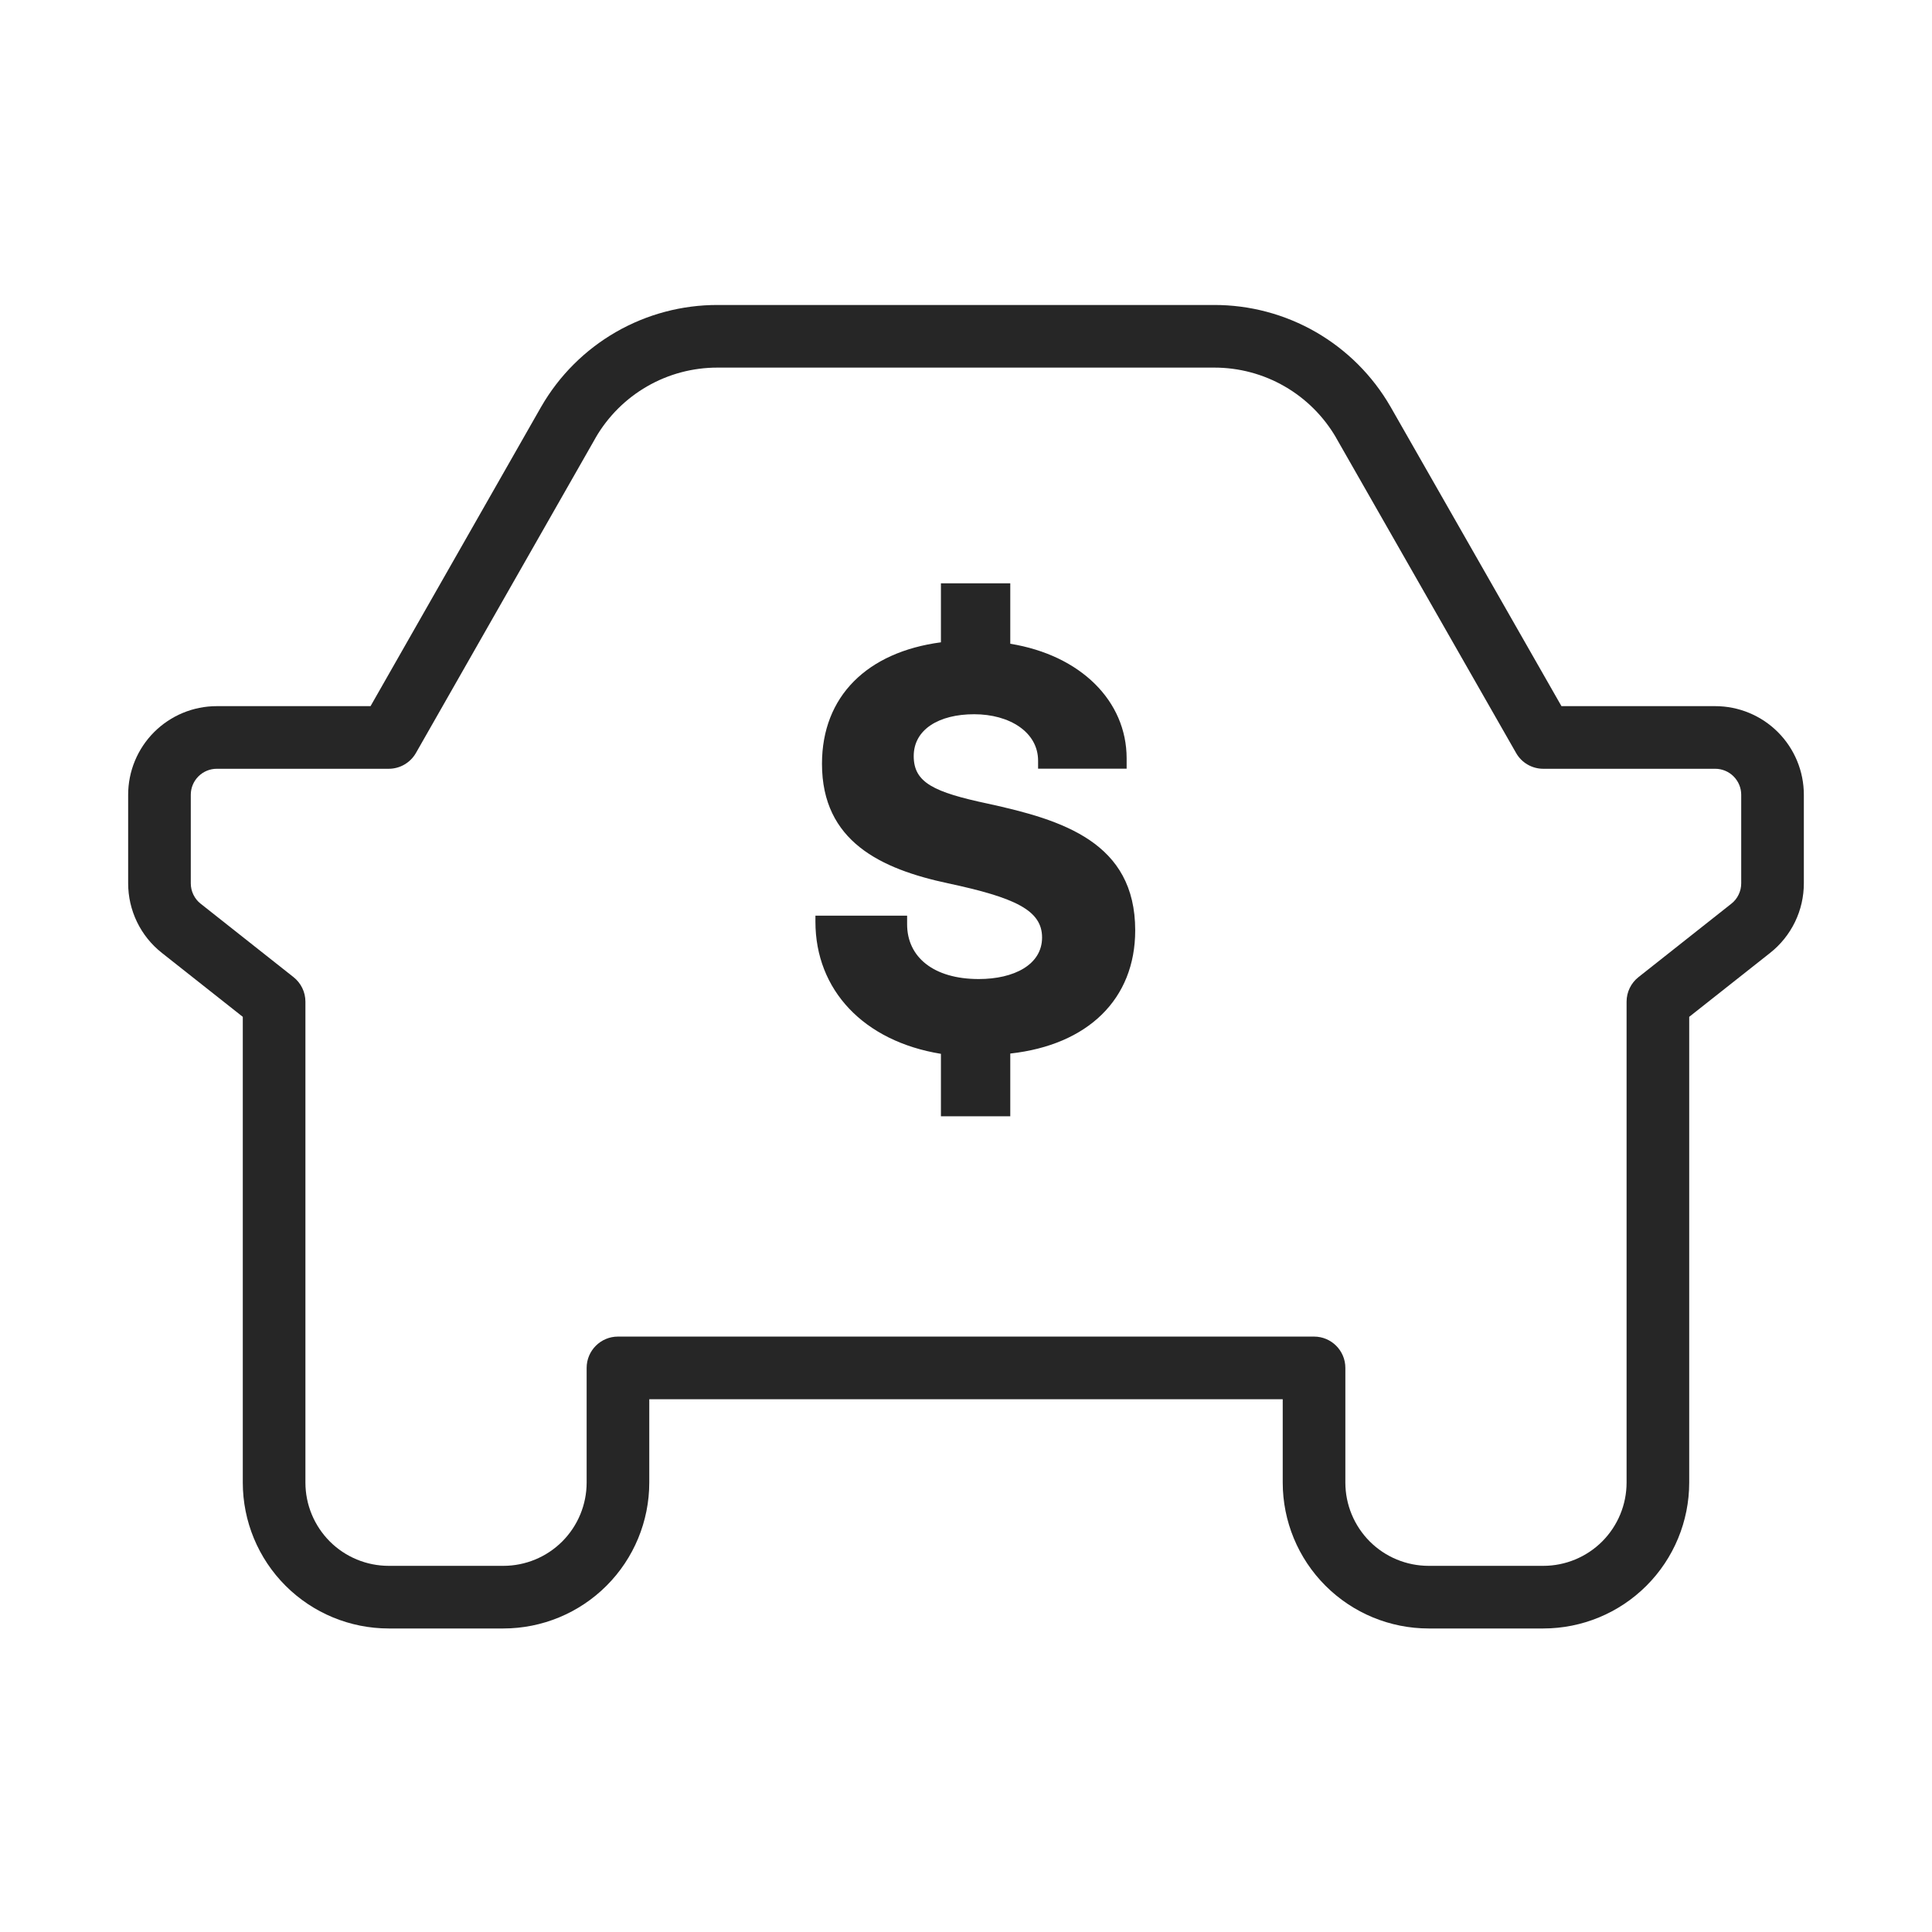 <svg width="48" height="48" viewBox="0 0 48 48" fill="none" xmlns="http://www.w3.org/2000/svg">
<path fill-rule="evenodd" clip-rule="evenodd" d="M17.829 9.133C17.214 9.132 16.61 9.292 16.078 9.599C15.546 9.905 15.104 10.347 14.796 10.878C14.796 10.879 14.796 10.879 14.796 10.88L10.334 18.707C10.195 18.95 9.937 19.1 9.658 19.1H5.386C5.215 19.1 5.05 19.168 4.929 19.29C4.808 19.411 4.74 19.575 4.74 19.746V21.946C4.74 22.044 4.762 22.14 4.805 22.228C4.847 22.316 4.909 22.393 4.986 22.453L7.292 24.276C7.479 24.424 7.588 24.648 7.588 24.886V36.833C7.588 37.382 7.806 37.908 8.194 38.297C8.582 38.685 9.109 38.903 9.658 38.903H12.505C13.054 38.903 13.581 38.685 13.969 38.297C14.357 37.908 14.575 37.382 14.575 36.833V33.985C14.575 33.556 14.924 33.207 15.353 33.207H32.647C33.077 33.207 33.425 33.556 33.425 33.985V36.833C33.425 37.382 33.643 37.908 34.031 38.297C34.419 38.685 34.946 38.903 35.495 38.903H38.342C38.891 38.903 39.418 38.685 39.806 38.297C40.194 37.908 40.412 37.382 40.412 36.833V24.886C40.412 24.648 40.521 24.424 40.708 24.276L43.014 22.453C43.091 22.393 43.153 22.316 43.195 22.228C43.238 22.14 43.26 22.044 43.26 21.946V19.746C43.26 19.575 43.192 19.411 43.071 19.29C42.95 19.168 42.785 19.1 42.614 19.1H38.342C38.063 19.1 37.805 18.951 37.667 18.708L33.197 10.88C33.197 10.879 33.197 10.879 33.197 10.878C32.889 10.347 32.447 9.905 31.915 9.599C31.383 9.292 30.779 9.132 30.164 9.133L30.162 9.133H17.831L17.829 9.133ZM17.832 7.577C16.944 7.575 16.071 7.807 15.301 8.25C14.531 8.694 13.892 9.332 13.448 10.102L13.446 10.105L9.206 17.544H5.386C4.802 17.544 4.242 17.776 3.829 18.189C3.416 18.602 3.184 19.162 3.184 19.746L3.184 21.946C3.184 22.278 3.259 22.607 3.404 22.906C3.549 23.206 3.76 23.468 4.021 23.674L6.032 25.263V36.833C6.032 37.795 6.414 38.717 7.094 39.397C7.774 40.077 8.696 40.459 9.658 40.459H12.505C13.467 40.459 14.389 40.077 15.069 39.397C15.749 38.717 16.131 37.795 16.131 36.833V34.763H31.869V36.833C31.869 37.795 32.251 38.717 32.931 39.397C33.611 40.077 34.533 40.459 35.495 40.459H38.342C39.304 40.459 40.226 40.077 40.906 39.397C41.586 38.717 41.968 37.795 41.968 36.833V25.263L43.979 23.674C44.24 23.468 44.451 23.205 44.596 22.906C44.741 22.607 44.816 22.279 44.816 21.946C44.816 21.946 44.816 21.946 44.816 21.946V19.746C44.816 19.162 44.584 18.602 44.171 18.189C43.758 17.776 43.198 17.544 42.614 17.544H38.794L34.547 10.105L34.545 10.102C34.101 9.332 33.462 8.694 32.692 8.25C31.922 7.807 31.049 7.575 30.161 7.577C30.161 7.577 30.161 7.577 30.161 7.577" fill="#262626"/>
<path d="M23.377 26.182C21.455 25.869 20.259 24.595 20.259 22.9V22.75H22.537V22.964C22.537 23.776 23.192 24.324 24.317 24.324C25.192 24.324 25.89 23.968 25.89 23.292C25.89 22.615 25.221 22.302 23.555 21.946C21.889 21.59 20.422 20.907 20.422 18.977C20.422 17.297 21.547 16.201 23.377 15.958V14.492H25.1V15.994C26.851 16.279 27.991 17.418 27.991 18.842V19.098H25.791V18.899C25.791 18.187 25.079 17.745 24.203 17.745C23.327 17.745 22.701 18.123 22.701 18.785C22.701 19.447 23.206 19.682 24.545 19.967C26.403 20.372 28.204 20.928 28.204 23.114C28.204 24.822 27.029 25.962 25.1 26.175V27.734H23.377V26.182Z" fill="#262626"/>
</svg>
